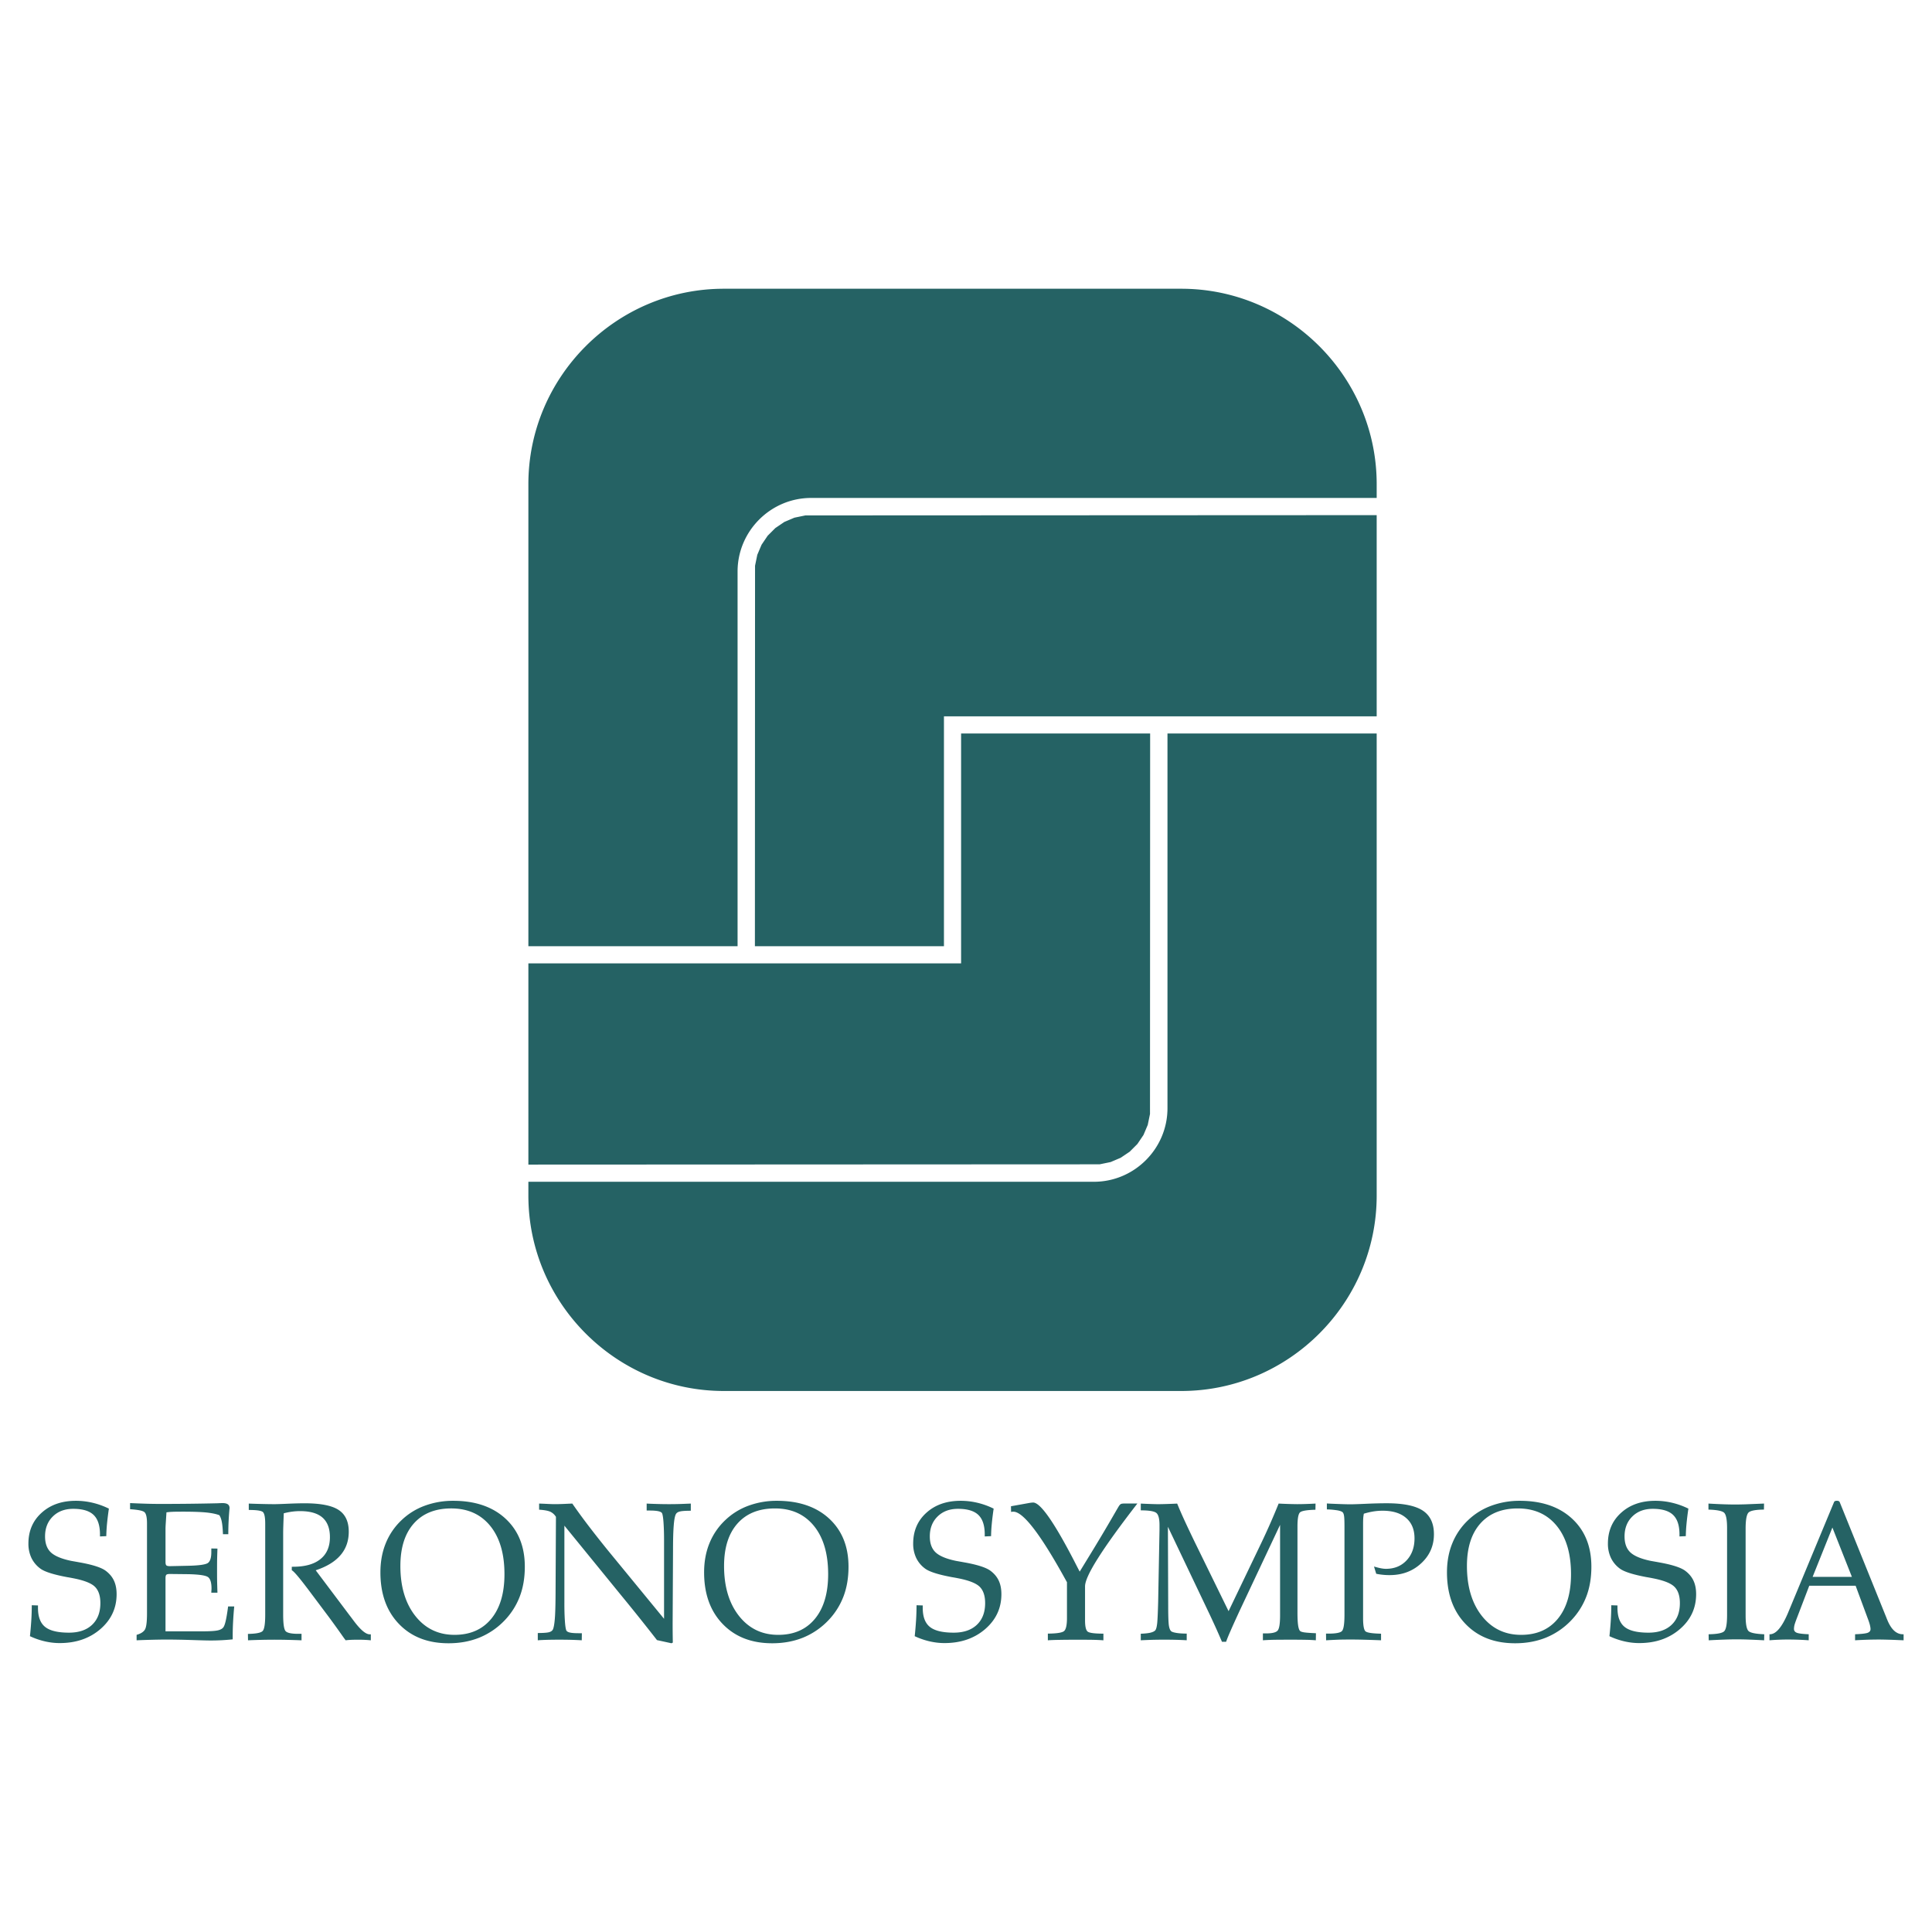 <svg xmlns="http://www.w3.org/2000/svg" width="2500" height="2500" viewBox="0 0 192.756 192.756"><g fill-rule="evenodd" clip-rule="evenodd"><path fill="#fff" d="M0 0h192.756v192.756H0V0z"/><path d="M2.988 163.242a37.41 37.41 0 0 0 .133-1.562 23.81 23.81 0 0 0 .049-1.525l.619.02v.238c0 .891.237 1.525.715 1.906.476.381 1.266.572 2.373.572.986 0 1.754-.26 2.307-.781.553-.523.83-1.242.83-2.166 0-.732-.182-1.275-.543-1.631-.361-.357-1.084-.641-2.164-.85a16.493 16.493 0 0 0-.618-.113c-1.354-.254-2.242-.537-2.662-.85a2.864 2.864 0 0 1-.892-1.068 3.286 3.286 0 0 1-.3-1.428c0-1.26.439-2.285 1.321-3.078.879-.795 2.018-1.191 3.417-1.191a7.2 7.2 0 0 1 1.663.195c.556.131 1.1.326 1.627.586a32.84 32.84 0 0 0-.186 1.504c-.042.439-.065.855-.072 1.242l-.631.029v-.201c0-.889-.211-1.537-.634-1.943-.419-.406-1.1-.611-2.034-.611-.84 0-1.517.254-2.034.762s-.777 1.172-.777 1.99c0 .693.191 1.225.576 1.59.384.363 1.064.65 2.037.852.182.033.449.078.8.143 1.295.229 2.171.506 2.62.83.38.281.66.609.839.992.179.381.267.834.267 1.355 0 1.393-.541 2.553-1.617 3.484-1.077.93-2.431 1.396-4.065 1.396-.488 0-.983-.059-1.477-.172a7.405 7.405 0 0 1-1.487-.516zm10.641.41v-.543c.407-.113.68-.287.823-.514.143-.229.214-.77.214-1.621v-8.982c0-.621-.091-1.002-.273-1.139-.179-.137-.651-.229-1.416-.279v-.611c.527.025 1.051.045 1.572.061.524.018 1.054.023 1.595.023 1.868 0 3.709-.023 5.519-.064.306-.014.485-.02.533-.02.244 0 .42.041.534.123.117.082.172.215.172.391a27.089 27.089 0 0 0-.124 2.594h-.534c-.02-.521-.055-.928-.111-1.215-.052-.289-.137-.518-.25-.684-.299-.119-.716-.207-1.25-.266-.534-.055-1.315-.086-2.346-.086-.508 0-.873.004-1.09.014-.222.01-.417.029-.589.053l-.075 1.158c-.013.215-.02.381-.02.502v3.279c0 .18.026.293.082.348.055.057.176.082.368.082l1.832-.039c1.094-.025 1.748-.121 1.962-.289.218-.17.326-.525.326-1.064v-.371l.612.01c-.02.58-.033 1.021-.036 1.328-.003.309-.003.602-.003.871 0 .258 0 .535.003.836s.016.76.036 1.367h-.612c0-.051.003-.123.01-.215.006-.09.01-.156.01-.195 0-.578-.111-.957-.329-1.133-.221-.178-.875-.279-1.972-.305l-1.839-.02c-.192 0-.312.025-.368.08-.055.053-.082.17-.082.35v5.291h3.69c.758 0 1.279-.035 1.565-.104.283-.072.472-.193.56-.365.078-.141.153-.381.225-.729.071-.346.14-.775.205-1.283h.612a33.895 33.895 0 0 0-.114 1.518c-.026.48-.039.939-.039 1.373v.391a21.097 21.097 0 0 1-2.23.113c-.299 0-.94-.016-1.923-.049a87.496 87.496 0 0 0-2.512-.045 86.205 86.205 0 0 0-2.923.074zm11.116 0l-.01-.637c.794-.014 1.279-.105 1.458-.277s.267-.713.267-1.621v-9.105c0-.646-.082-1.037-.247-1.168-.166-.129-.628-.195-1.393-.195v-.637c.459.02.901.031 1.331.041s.843.018 1.243.018c.198 0 .628-.014 1.289-.043s1.227-.045 1.699-.045c1.595 0 2.727.221 3.4.664.674.441 1.013 1.164 1.013 2.166 0 .924-.273 1.705-.824 2.346-.55.643-1.376 1.146-2.473 1.508l3.391 4.51c.084.107.202.264.354.467.693.939 1.24 1.412 1.64 1.412h.114v.598a10.63 10.63 0 0 0-.603-.045c-.208-.01-.433-.014-.667-.014-.28 0-.524.004-.729.014-.208.01-.377.025-.511.045a10.802 10.802 0 0 1-.286-.391 97.17 97.17 0 0 0-1.379-1.916l-2.164-2.887a.527.527 0 0 1-.039-.049c-.813-1.074-1.315-1.656-1.507-1.744v-.352h.133c1.188 0 2.099-.254 2.728-.766.628-.506.943-1.236.943-2.184 0-.867-.248-1.521-.739-1.955-.495-.434-1.243-.646-2.246-.646-.273 0-.546.02-.816.057a7.189 7.189 0 0 0-.804.16c-.02.537-.036.963-.046 1.285-.01.32-.013.557-.013.709v8.104c0 .947.084 1.508.257 1.674.172.168.583.254 1.23.254h.345v.646a95.293 95.293 0 0 0-1.455-.045 53.59 53.59 0 0 0-2.508 0c-.445.009-.904.025-1.376.044zm15.201-7.416c0 2.062.498 3.727 1.49 4.986.996 1.258 2.297 1.887 3.911 1.887 1.562 0 2.783-.533 3.665-1.602.878-1.066 1.318-2.551 1.318-4.451 0-2.047-.472-3.65-1.419-4.816-.947-1.162-2.242-1.744-3.889-1.744-1.598 0-2.844.5-3.739 1.506-.891 1.004-1.337 2.416-1.337 4.234zm-1.992.639c0-1.062.176-2.027.53-2.896a6.537 6.537 0 0 1 1.575-2.309 6.646 6.646 0 0 1 2.311-1.441 8.129 8.129 0 0 1 2.845-.494c2.19 0 3.931.592 5.216 1.777 1.285 1.188 1.93 2.785 1.93 4.799 0 1.107-.169 2.104-.511 2.992a7.087 7.087 0 0 1-1.536 2.396 7.267 7.267 0 0 1-2.49 1.688c-.927.373-1.952.562-3.075.562-2.066 0-3.713-.643-4.946-1.928-1.234-1.281-1.849-3-1.849-5.146zm18.354 3.068c0 .686.016 1.266.049 1.74.029.473.075.791.133.957.036.107.153.186.348.234.192.049.492.072.898.072h.316l-.01.705c-.335-.02-.69-.035-1.058-.045-.371-.01-.758-.014-1.165-.014-.449 0-.859.004-1.22.014s-.677.025-.944.045v-.725c.541 0 .908-.027 1.106-.076.199-.051.332-.143.4-.275.084-.174.146-.521.192-1.045.046-.523.068-1.342.075-2.443l.039-7.75a1.332 1.332 0 0 0-.576-.518c-.234-.1-.602-.164-1.103-.197v-.611c.338.012.638.025.904.039.27.012.488.02.661.02.273 0 .557-.008.853-.02.296-.014.593-.027.892-.039a60.833 60.833 0 0 0 1.683 2.303c.622.811 1.292 1.66 2.018 2.549l5.454 6.645v-7.787c0-.686-.017-1.266-.049-1.74-.029-.473-.075-.795-.134-.967-.029-.102-.146-.18-.341-.229-.199-.051-.498-.078-.905-.078h-.306v-.695c.342.02.7.031 1.071.041a37.588 37.588 0 0 0 2.366-.002l.967-.039v.715c-.534 0-.902.025-1.1.078-.202.049-.332.145-.397.277-.094.189-.166.566-.208 1.129-.045.561-.069 1.35-.069 2.365l-.039 7.377a102.585 102.585 0 0 0 .019 1.928l-.133.068-1.448-.316a211.099 211.099 0 0 0-3.592-4.49l-5.646-6.928v7.728h-.001zm15.932-3.707c0 2.062.498 3.727 1.49 4.986.996 1.258 2.297 1.887 3.912 1.887 1.562 0 2.782-.533 3.665-1.602.878-1.066 1.318-2.551 1.318-4.451 0-2.047-.472-3.65-1.419-4.816-.947-1.162-2.242-1.744-3.889-1.744-1.598 0-2.845.5-3.739 1.506-.892 1.004-1.338 2.416-1.338 4.234zm-1.991.639c0-1.062.176-2.027.53-2.896a6.537 6.537 0 0 1 1.575-2.309 6.637 6.637 0 0 1 2.311-1.441 8.127 8.127 0 0 1 2.844-.494c2.19 0 3.932.592 5.217 1.777 1.285 1.188 1.93 2.785 1.93 4.799 0 1.107-.169 2.104-.511 2.992a7.087 7.087 0 0 1-1.536 2.396 7.273 7.273 0 0 1-2.489 1.688c-.928.373-1.953.562-3.075.562-2.066 0-3.713-.643-4.946-1.928-1.235-1.281-1.85-3-1.85-5.146zm21.012 6.367a37.41 37.41 0 0 0 .133-1.562 23.81 23.81 0 0 0 .049-1.525l.618.02v.238c0 .891.237 1.525.715 1.906.476.381 1.266.572 2.373.572.986 0 1.754-.26 2.308-.781.553-.523.83-1.242.83-2.166 0-.732-.184-1.275-.543-1.631-.361-.357-1.084-.641-2.165-.85a16.117 16.117 0 0 0-.618-.113c-1.354-.254-2.242-.537-2.662-.85a2.852 2.852 0 0 1-.891-1.068 3.286 3.286 0 0 1-.3-1.428c0-1.26.439-2.285 1.321-3.078.879-.795 2.018-1.191 3.417-1.191.553 0 1.109.064 1.664.195.555.131 1.1.326 1.627.586a29.11 29.11 0 0 0-.186 1.504c-.043.439-.066.855-.072 1.242l-.631.029v-.201c0-.889-.213-1.537-.635-1.943-.42-.406-1.1-.611-2.034-.611-.839 0-1.517.254-2.034.762-.518.508-.778 1.172-.778 1.99 0 .693.192 1.225.576 1.59.384.363 1.064.65 2.038.852.182.033.449.078.8.143 1.295.229 2.17.506 2.62.83.381.281.66.609.84.992.18.381.268.834.268 1.355 0 1.393-.541 2.553-1.617 3.484-1.078.93-2.432 1.396-4.066 1.396-.488 0-.982-.059-1.477-.172a7.392 7.392 0 0 1-1.488-.516zm13.284.41v-.666c.859-.008 1.389-.086 1.598-.238.205-.152.309-.592.309-1.314v-3.576a40.362 40.362 0 0 0-.201-.361c-2.457-4.449-4.176-6.676-5.148-6.676a.692.692 0 0 0-.146.012.492.492 0 0 1-.082.008l-.01-.562 1.859-.334a2.686 2.686 0 0 1 .353-.037c.713 0 2.064 1.918 4.053 5.748.254.498.451.879.592 1.145l.879-1.438c.875-1.42 1.758-2.9 2.648-4.445.189-.328.312-.537.361-.619.084-.133.16-.217.229-.246.07-.033.207-.049.41-.049h1.229c-1.746 2.254-3.055 4.066-3.92 5.438-.869 1.369-1.303 2.312-1.303 2.828v3.395c0 .627.092 1.004.277 1.131s.703.193 1.555.193v.666c-.234-.02-.52-.035-.852-.045-.336-.01-.916-.014-1.742-.014-.705 0-1.305.004-1.793.014-.491.007-.876.023-1.155.042zm9.271 0v-.656c.412-.014.734-.049.973-.105.234-.059.396-.139.484-.246.082-.111.143-.346.182-.713.037-.365.068-1.08.096-2.148l.133-7.123v-.504c0-.648-.111-1.055-.328-1.221-.219-.166-.732-.248-1.539-.248v-.676c.361.02.689.031.982.041s.543.018.752.018c.266 0 .559-.008.871-.018.316-.01.658-.021 1.025-.041.199.488.443 1.053.738 1.695.297.645.648 1.383 1.055 2.223l3.336 6.816 3.279-6.836a69.202 69.202 0 0 0 1.715-3.899 43.466 43.466 0 0 0 1.842.059c.336 0 .648-.008.938-.018.291-.01.59-.021.902-.041l-.01.617c-.84.02-1.348.105-1.527.252-.178.146-.266.621-.266 1.428v8.572c0 .539.02.959.061 1.256.043.299.107.494.195.582.066.064.203.111.41.143.213.033.604.062 1.176.086l-.01.705a14.57 14.57 0 0 0-.84-.045 71.29 71.29 0 0 0-1.773-.014c-.826 0-1.412.004-1.764.014-.348.01-.65.025-.904.045v-.686h.314c.604 0 .986-.092 1.152-.277.166-.182.248-.697.248-1.533v-9.02l-4.062 8.627c-.354.771-.641 1.398-.855 1.891-.217.488-.373.871-.469 1.15h-.41a89.101 89.101 0 0 0-.537-1.229c-.195-.434-.42-.918-.672-1.459l-4.186-8.789.029 7.969c0 .928.023 1.547.064 1.855.045.307.127.508.242.605.094.068.279.123.555.166.277.043.605.062.986.062v.666c-.324-.02-.674-.035-1.045-.045a48.04 48.04 0 0 0-2.377 0c-.393.012-.78.028-1.161.047zm18.491 0l-.01-.666h.256c.707 0 1.15-.082 1.322-.244.176-.164.264-.711.264-1.645v-8.789c0-.469-.01-.801-.033-.996-.023-.191-.064-.332-.131-.412-.074-.086-.236-.15-.484-.203a7.839 7.839 0 0 0-1.109-.104v-.592c.078.006.189.012.336.02.953.041 1.627.064 2.02.064.234 0 .756-.016 1.559-.053.805-.035 1.49-.051 2.057-.051 1.656 0 2.857.244 3.6.734.738.488 1.109 1.273 1.109 2.354 0 1.152-.422 2.119-1.27 2.902-.842.785-1.893 1.178-3.143 1.178a6.592 6.592 0 0 1-1.344-.133l-.221-.723c.279.082.51.141.695.176s.348.053.494.053c.848 0 1.533-.281 2.061-.844s.791-1.295.791-2.197c0-.871-.277-1.549-.834-2.029-.555-.486-1.34-.727-2.35-.727-.312 0-.623.025-.934.076a7.112 7.112 0 0 0-.938.221 3.79 3.79 0 0 0-.061.465c-.01.16-.014.385-.014.668v9.273c0 .752.082 1.195.244 1.332s.678.215 1.549.234v.656c-.807-.029-1.422-.049-1.846-.059a50.302 50.302 0 0 0-2.274-.004c-.373.013-.828.034-1.361.065zm14.05-7.416c0 2.062.498 3.727 1.49 4.986.996 1.258 2.299 1.887 3.912 1.887 1.562 0 2.781-.533 3.664-1.602.879-1.066 1.318-2.551 1.318-4.451 0-2.047-.473-3.65-1.42-4.816-.945-1.162-2.242-1.744-3.889-1.744-1.598 0-2.844.5-3.738 1.506-.891 1.004-1.337 2.416-1.337 4.234zm-1.992.639c0-1.062.176-2.027.531-2.896a6.547 6.547 0 0 1 1.574-2.309 6.646 6.646 0 0 1 2.311-1.441 8.143 8.143 0 0 1 2.846-.494c2.189 0 3.93.592 5.215 1.777 1.287 1.188 1.93 2.785 1.93 4.799 0 1.107-.168 2.104-.51 2.992a7.09 7.09 0 0 1-1.537 2.396 7.25 7.25 0 0 1-2.488 1.688c-.928.373-1.953.562-3.076.562-2.066 0-3.713-.643-4.945-1.928-1.236-1.281-1.851-3-1.851-5.146zm16.209 6.367c.057-.527.102-1.047.135-1.562.031-.514.049-1.023.049-1.525l.617.02v.238c0 .891.238 1.525.717 1.906.475.381 1.266.572 2.373.572.984 0 1.754-.26 2.307-.781.553-.523.83-1.242.83-2.166 0-.732-.184-1.275-.545-1.631-.359-.357-1.082-.641-2.164-.85a16.759 16.759 0 0 0-.617-.113c-1.354-.254-2.242-.537-2.662-.85a2.852 2.852 0 0 1-.891-1.068 3.287 3.287 0 0 1-.301-1.428c0-1.26.439-2.285 1.322-3.078.877-.795 2.018-1.191 3.416-1.191.553 0 1.109.064 1.664.195s1.1.326 1.627.586a29.11 29.11 0 0 0-.186 1.504c-.043.439-.066.855-.072 1.242l-.631.029v-.201c0-.889-.213-1.537-.635-1.943-.42-.406-1.1-.611-2.035-.611-.838 0-1.516.254-2.033.762s-.777 1.172-.777 1.99c0 .693.191 1.225.576 1.59.383.363 1.064.65 2.037.852.182.033.449.078.801.143 1.295.229 2.17.506 2.619.83.381.281.66.609.84.992.18.381.268.834.268 1.355 0 1.393-.541 2.553-1.619 3.484-1.076.93-2.43 1.396-4.064 1.396-.488 0-.982-.059-1.477-.172a7.465 7.465 0 0 1-1.489-.516zm13.588-2.144v.094c0 .877.107 1.396.318 1.562s.725.264 1.539.297l-.01.602a72.252 72.252 0 0 0-1.52-.07 32.04 32.04 0 0 0-2.461 0c-.449.016-.963.039-1.549.07l-.01-.602c.807-.014 1.318-.104 1.527-.277.211-.172.314-.719.314-1.639v-8.693c0-.855-.107-1.369-.318-1.539-.215-.166-.727-.264-1.539-.289v-.602c.539.031 1.035.055 1.486.07.449.018.879.023 1.285.023.205 0 .488-.006.854-.016.365-.014 1.006-.039 1.92-.078l-.01.602c-.795.006-1.299.098-1.51.27-.211.176-.318.727-.318 1.646v8.569h.002zm6.684-3.774h3.918l-1.945-4.922-1.973 4.922zm-4.303 6.328v-.602h.039c.613 0 1.217-.723 1.822-2.164.057-.141.102-.248.135-.326l4.451-10.713a.185.185 0 0 1 .094-.084.473.473 0 0 1 .184-.029c.074 0 .137.01.174.029a.22.22 0 0 1 .102.094l4.684 11.592c.002.02.02.057.045.113.395.994.918 1.488 1.574 1.488h.076v.602c-.121-.006-.287-.012-.494-.02a56.233 56.233 0 0 0-1.834-.055 40.088 40.088 0 0 0-2.513.075v-.602c.646-.025 1.066-.074 1.256-.146.191-.074.285-.195.285-.367 0-.096-.02-.225-.055-.381a4.923 4.923 0 0 0-.162-.518l-1.27-3.43h-4.625l-1.268 3.314c-.102.268-.17.469-.207.605a1.793 1.793 0 0 0-.051.389c0 .186.098.312.287.387.191.072.584.121 1.184.146v.602a29.267 29.267 0 0 0-1.994-.075 22.607 22.607 0 0 0-1.919.076zM72.212 28.808h45.644c10.723 0 19.496 8.773 19.496 19.496v1.376H80.927c-4.037 0-7.339 3.303-7.339 7.339v37.387H52.716V48.304c0-10.723 8.773-19.496 19.496-19.496zm65.14 22.588v20.073H94.178v22.937H75.317l.014-37.96.224-1.091.427-1.007.608-.898.767-.767.899-.609 1.006-.426 1.093-.225 56.997-.027zm-19.497 87.383H72.212c-10.723 0-19.496-8.773-19.496-19.496v-1.377h56.423c4.037 0 7.34-3.303 7.34-7.34V73.181h20.873v46.102c0 10.723-8.774 19.496-19.497 19.496zm-65.139-22.588V96.117h43.173V73.181h18.861l-.014 37.959-.225 1.092-.426 1.006-.607.898-.768.768-.9.607-1.004.428-1.094.225-56.996.027z" fill="#256264"/></g></svg>